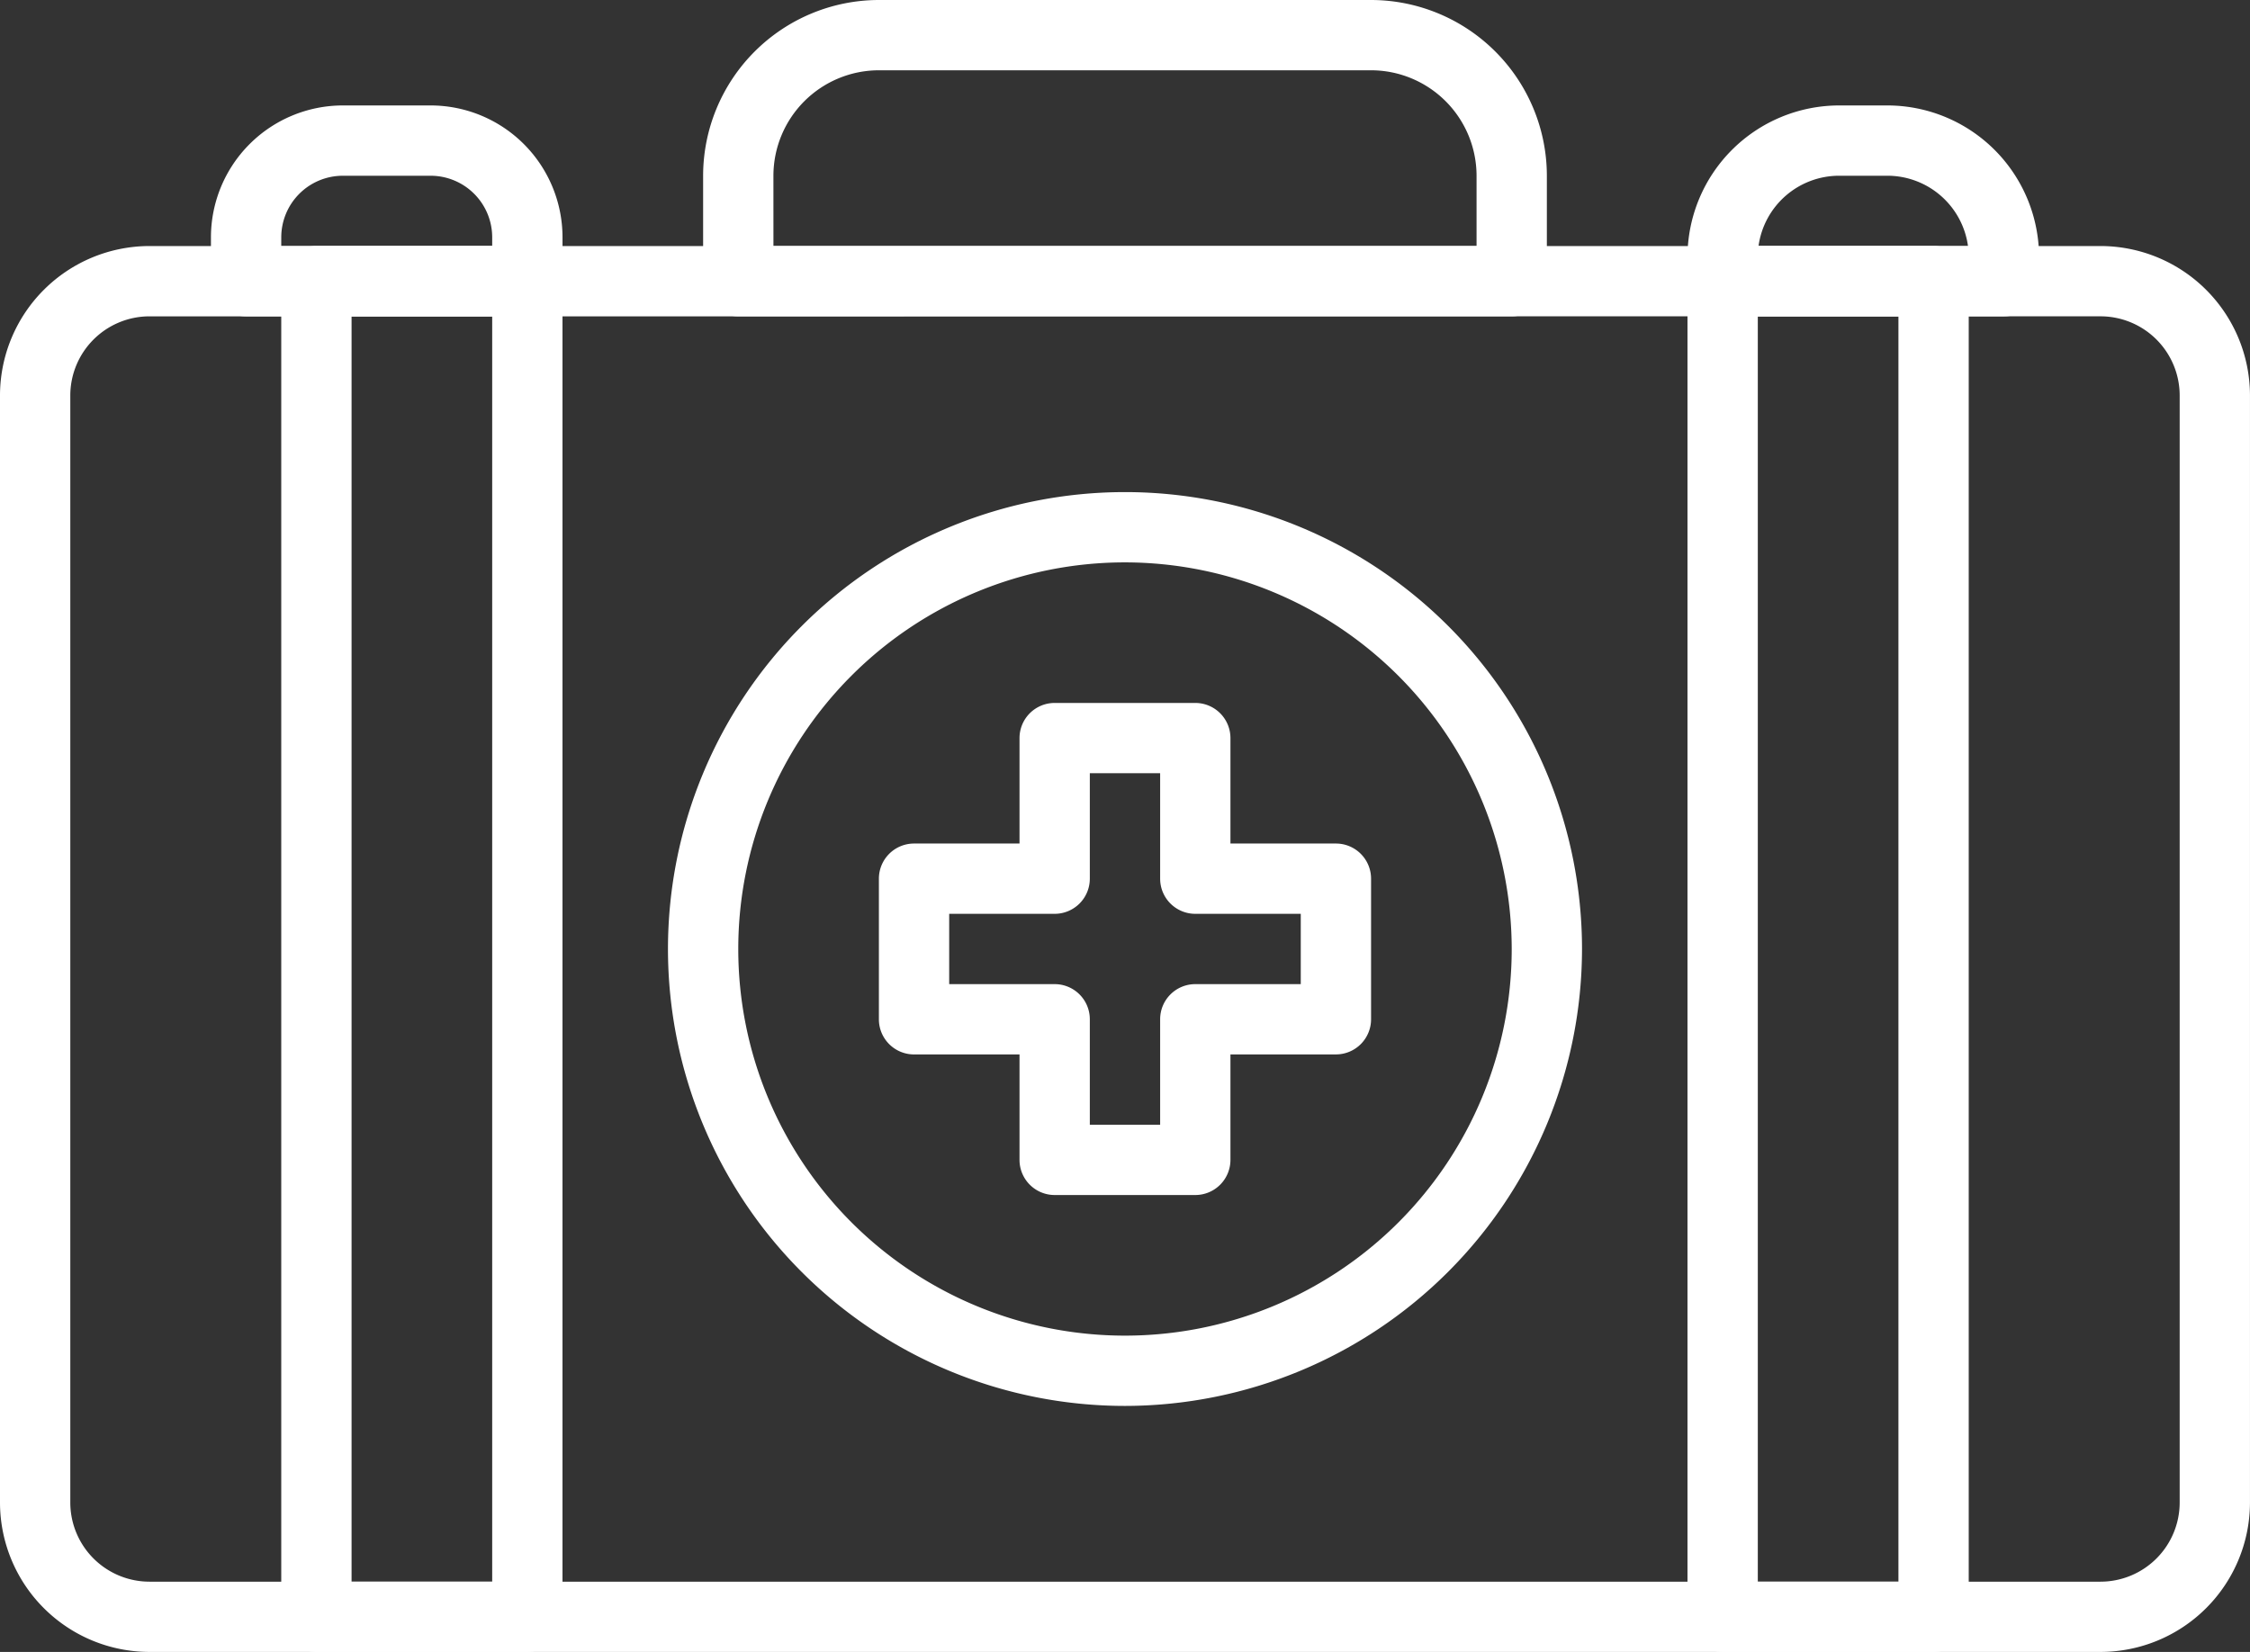 <svg xmlns="http://www.w3.org/2000/svg" width="112.401" height="82.544" viewBox="0 0 112.401 82.544">
  <rect x="0" y="0" width="112.401" height="82.544" fill="#333333" stroke="none"/>
  <g id="_x31_7795_-_First_Aid_Kit" transform="translate(-19 -87)">
    <g id="XMLID_189_" transform="translate(19 87)">
      <g id="XMLID_181_" transform="translate(0 12.294)">
        <path id="Tracé_1767" data-name="Tracé 1767" d="M123.935,213.25H26.466A7.474,7.474,0,0,1,19,205.784V150.466A7.474,7.474,0,0,1,26.466,143h97.468a7.474,7.474,0,0,1,7.466,7.466v55.318A7.474,7.474,0,0,1,123.935,213.25ZM26.466,146.513a3.958,3.958,0,0,0-3.954,3.954v55.318a3.958,3.958,0,0,0,3.954,3.954h97.468a3.958,3.958,0,0,0,3.954-3.954V150.466a3.958,3.958,0,0,0-3.954-3.954Z" transform="translate(-19 -143)" fill="#fff"/>
      </g>
      <g id="XMLID_184_" transform="translate(14.05 12.294)">
        <path id="Tracé_1768" data-name="Tracé 1768" d="M95.294,213.25H84.756A1.756,1.756,0,0,1,83,211.494V144.756A1.756,1.756,0,0,1,84.756,143H95.294a1.756,1.756,0,0,1,1.756,1.756v66.738A1.756,1.756,0,0,1,95.294,213.25Zm-8.781-3.513h7.025V146.513H86.513Z" transform="translate(-83 -143)" fill="#fff"/>
      </g>
      <g id="XMLID_186_" transform="translate(84.3 12.294)">
        <path id="Tracé_1769" data-name="Tracé 1769" d="M415.294,213.25H404.756A1.756,1.756,0,0,1,403,211.494V144.756A1.756,1.756,0,0,1,404.756,143h10.538a1.756,1.756,0,0,1,1.756,1.756v66.738A1.756,1.756,0,0,1,415.294,213.25Zm-8.781-3.513h7.025V146.513h-7.025Z" transform="translate(-403 -143)" fill="#fff"/>
      </g>
      <g id="XMLID_185_" transform="translate(35.125)">
        <path id="Tracé_1770" data-name="Tracé 1770" d="M219.394,102.806H180.756A1.756,1.756,0,0,1,179,101.05V95.781A8.791,8.791,0,0,1,187.781,87h24.588a8.791,8.791,0,0,1,8.781,8.781v5.269A1.756,1.756,0,0,1,219.394,102.806Zm-36.881-3.513h35.125V95.781a5.275,5.275,0,0,0-5.269-5.269H187.781a5.275,5.275,0,0,0-5.269,5.269Z" transform="translate(-179 -87)" fill="#fff"/>
      </g>
      <g id="XMLID_187_" transform="translate(33.369 24.588)">
        <path id="Tracé_1771" data-name="Tracé 1771" d="M193.831,244.663a22.831,22.831,0,1,1,22.831-22.831A22.857,22.857,0,0,1,193.831,244.663Zm0-42.15a19.319,19.319,0,1,0,19.319,19.319A19.341,19.341,0,0,0,193.831,202.513Z" transform="translate(-171 -199)" fill="#fff"/>
      </g>
      <g id="XMLID_191_" transform="translate(43.906 35.125)">
        <path id="Tracé_1772" data-name="Tracé 1772" d="M234.806,271.588h-7.025a1.756,1.756,0,0,1-1.756-1.756v-5.269h-5.269A1.756,1.756,0,0,1,219,262.806v-7.025a1.756,1.756,0,0,1,1.756-1.756h5.269v-5.269A1.756,1.756,0,0,1,227.781,247h7.025a1.756,1.756,0,0,1,1.756,1.756v5.269h5.269a1.756,1.756,0,0,1,1.756,1.756v7.025a1.756,1.756,0,0,1-1.756,1.756h-5.269v5.269A1.756,1.756,0,0,1,234.806,271.588Zm-5.269-3.513h3.513v-5.269a1.756,1.756,0,0,1,1.756-1.756h5.269v-3.513h-5.269a1.756,1.756,0,0,1-1.756-1.756v-5.269h-3.513v5.269a1.756,1.756,0,0,1-1.756,1.756h-5.269v3.513h5.269a1.756,1.756,0,0,1,1.756,1.756Z" transform="translate(-219 -247)" fill="#fff"/>
      </g>
      <g id="XMLID_188_" transform="translate(10.538 5.269)">
        <path id="Tracé_1773" data-name="Tracé 1773" d="M82.806,121.538H68.756A1.756,1.756,0,0,1,67,119.781v-2.2A6.593,6.593,0,0,1,73.586,111h4.391a6.593,6.593,0,0,1,6.586,6.586v2.2A1.756,1.756,0,0,1,82.806,121.538Zm-12.294-3.513H81.05v-.439a3.077,3.077,0,0,0-3.073-3.073H73.586a3.077,3.077,0,0,0-3.073,3.073Z" transform="translate(-67 -111)" fill="#fff"/>
      </g>
      <g id="XMLID_190_" transform="translate(84.3 5.269)">
        <path id="Tracé_1774" data-name="Tracé 1774" d="M418.806,121.538h-14.05A1.756,1.756,0,0,1,403,119.781v-1.207A7.583,7.583,0,0,1,410.574,111h2.415a7.583,7.583,0,0,1,7.574,7.574v1.207A1.756,1.756,0,0,1,418.806,121.538Zm-12.257-3.513h10.464a4.068,4.068,0,0,0-4.024-3.513h-2.415A4.067,4.067,0,0,0,406.549,118.025Z" transform="translate(-403 -111)" fill="#fff"/>
      </g>
    </g>
  </g>
</svg>
